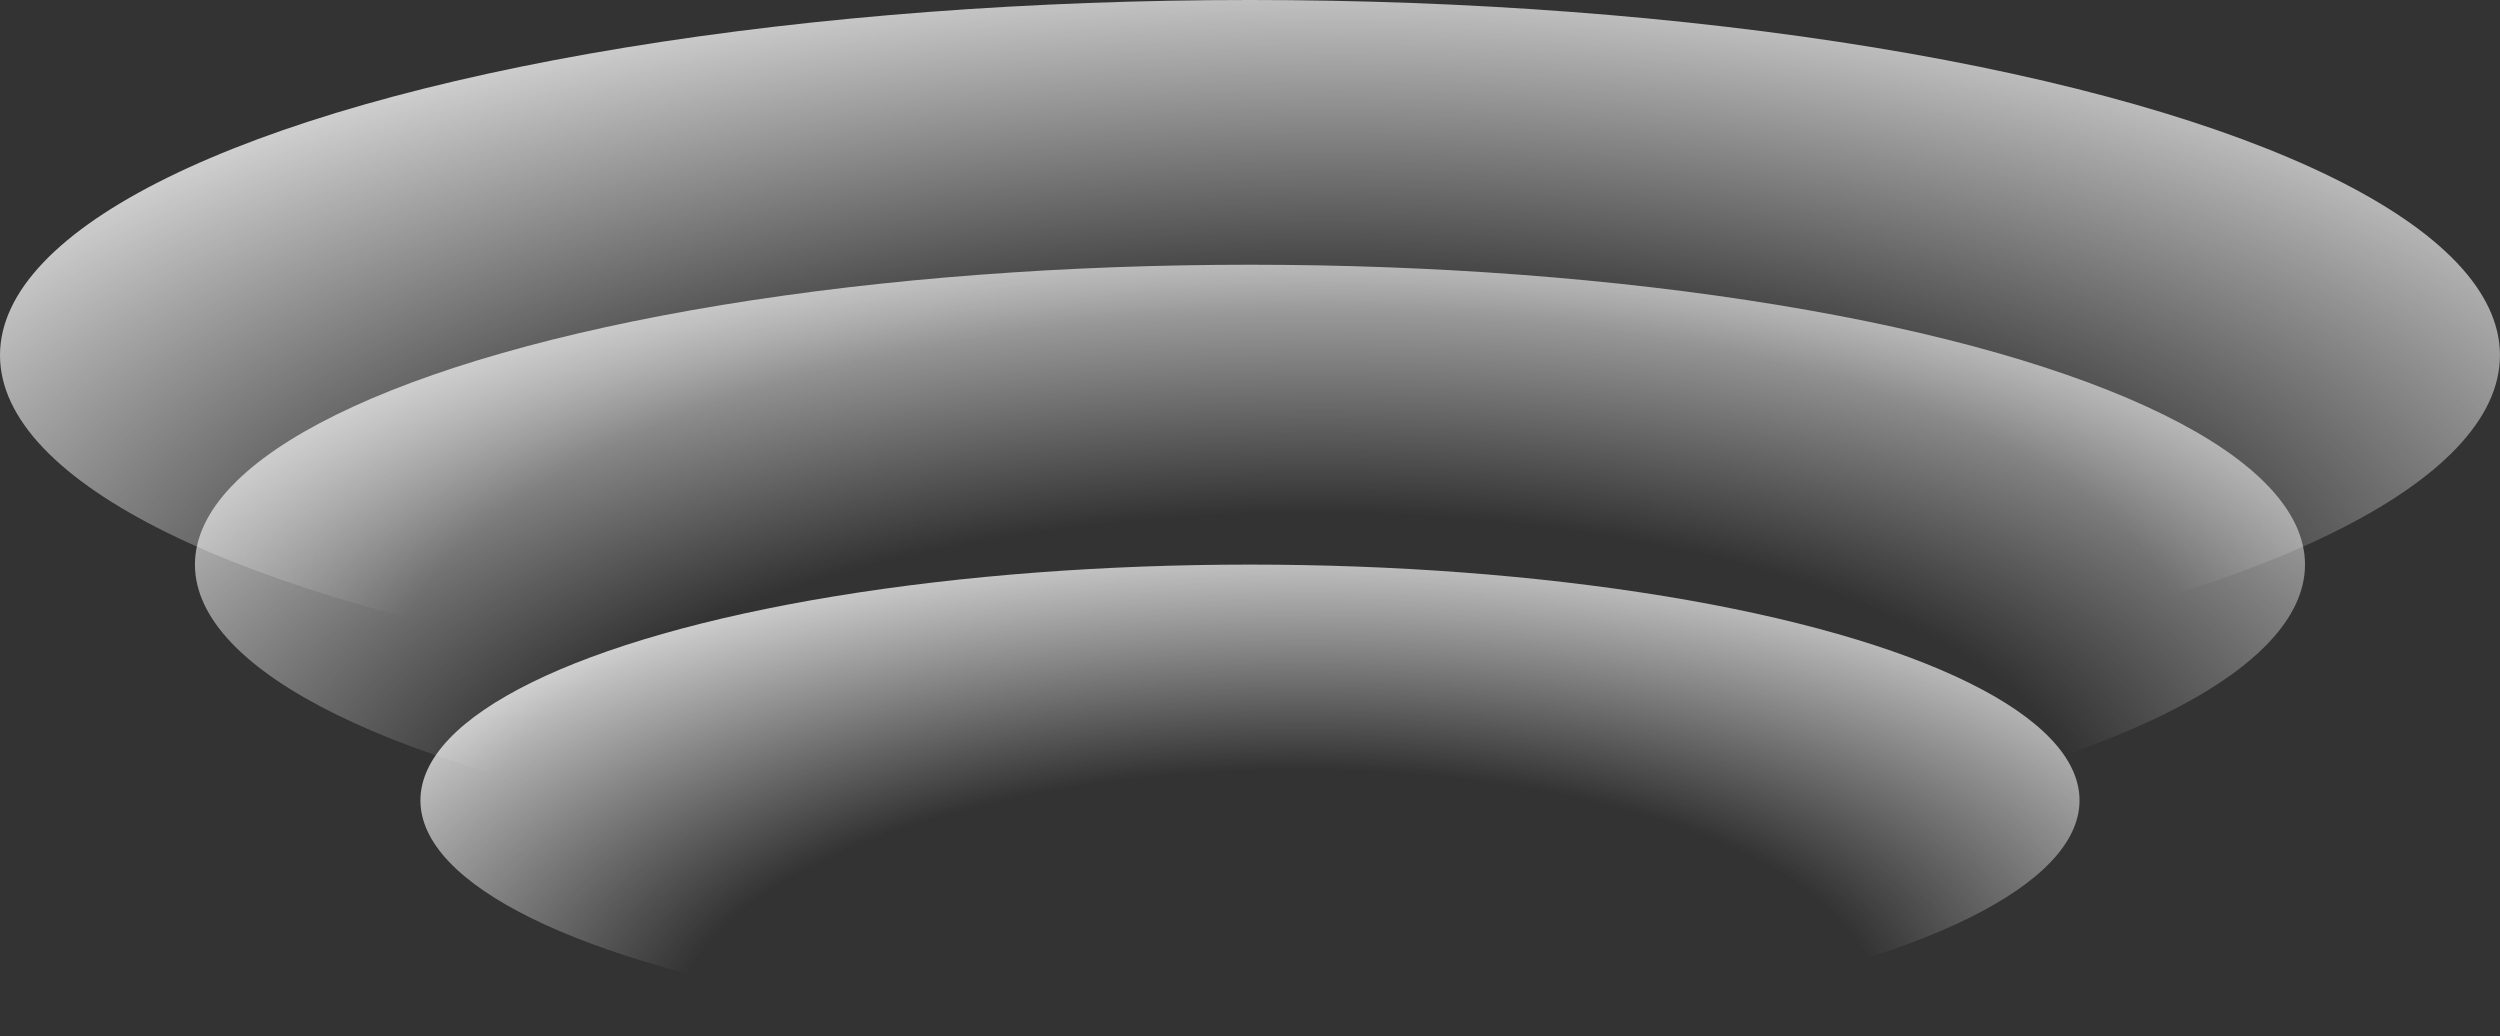 <?xml version="1.0" encoding="UTF-8"?> <svg xmlns="http://www.w3.org/2000/svg" xmlns:xlink="http://www.w3.org/1999/xlink" id="Layer_2" data-name="Layer 2" viewBox="0 0 456.03 189.01"><rect x="0" y="0" width="456.03" height="189.01" fill="#333333" stroke="none"/><defs><style> .cls-1 { fill: url(#radial-gradient); } .cls-2 { fill: url(#radial-gradient-2); } .cls-3 { fill: url(#radial-gradient-3); } </style><radialGradient id="radial-gradient" cx="234.46" cy="104.61" fx="196.87" fy="104.61" r="129.99" gradientTransform="translate(-19.5 343.57) rotate(-91.01) scale(1 2.47)" gradientUnits="userSpaceOnUse"><stop offset=".51" stop-color="#fff" stop-opacity="0"></stop><stop offset="1" stop-color="#fff"></stop><stop offset="1" stop-color="#fff" stop-opacity="0"></stop></radialGradient><radialGradient id="radial-gradient-2" cx="233.46" cy="136.59" fx="199.75" fy="136.59" r="116.57" gradientTransform="translate(-99.41 375.92) rotate(-91.01) scale(1 2.47)" xlink:href="#radial-gradient"></radialGradient><radialGradient id="radial-gradient-3" cx="232.29" cy="172.42" fx="207.18" fy="172.42" r="86.82" gradientTransform="translate(-188.98 412.14) rotate(-91.01) scale(1 2.47)" xlink:href="#radial-gradient"></radialGradient></defs><g id="Layer_1-2" data-name="Layer 1"><g><ellipse class="cls-1" cx="228.01" cy="64.8" rx="228.01" ry="64.8"></ellipse><ellipse class="cls-2" cx="228.01" cy="102.99" rx="192.45" ry="54.7"></ellipse><ellipse class="cls-3" cx="228.01" cy="146" rx="151.32" ry="43.01"></ellipse></g></g></svg> 